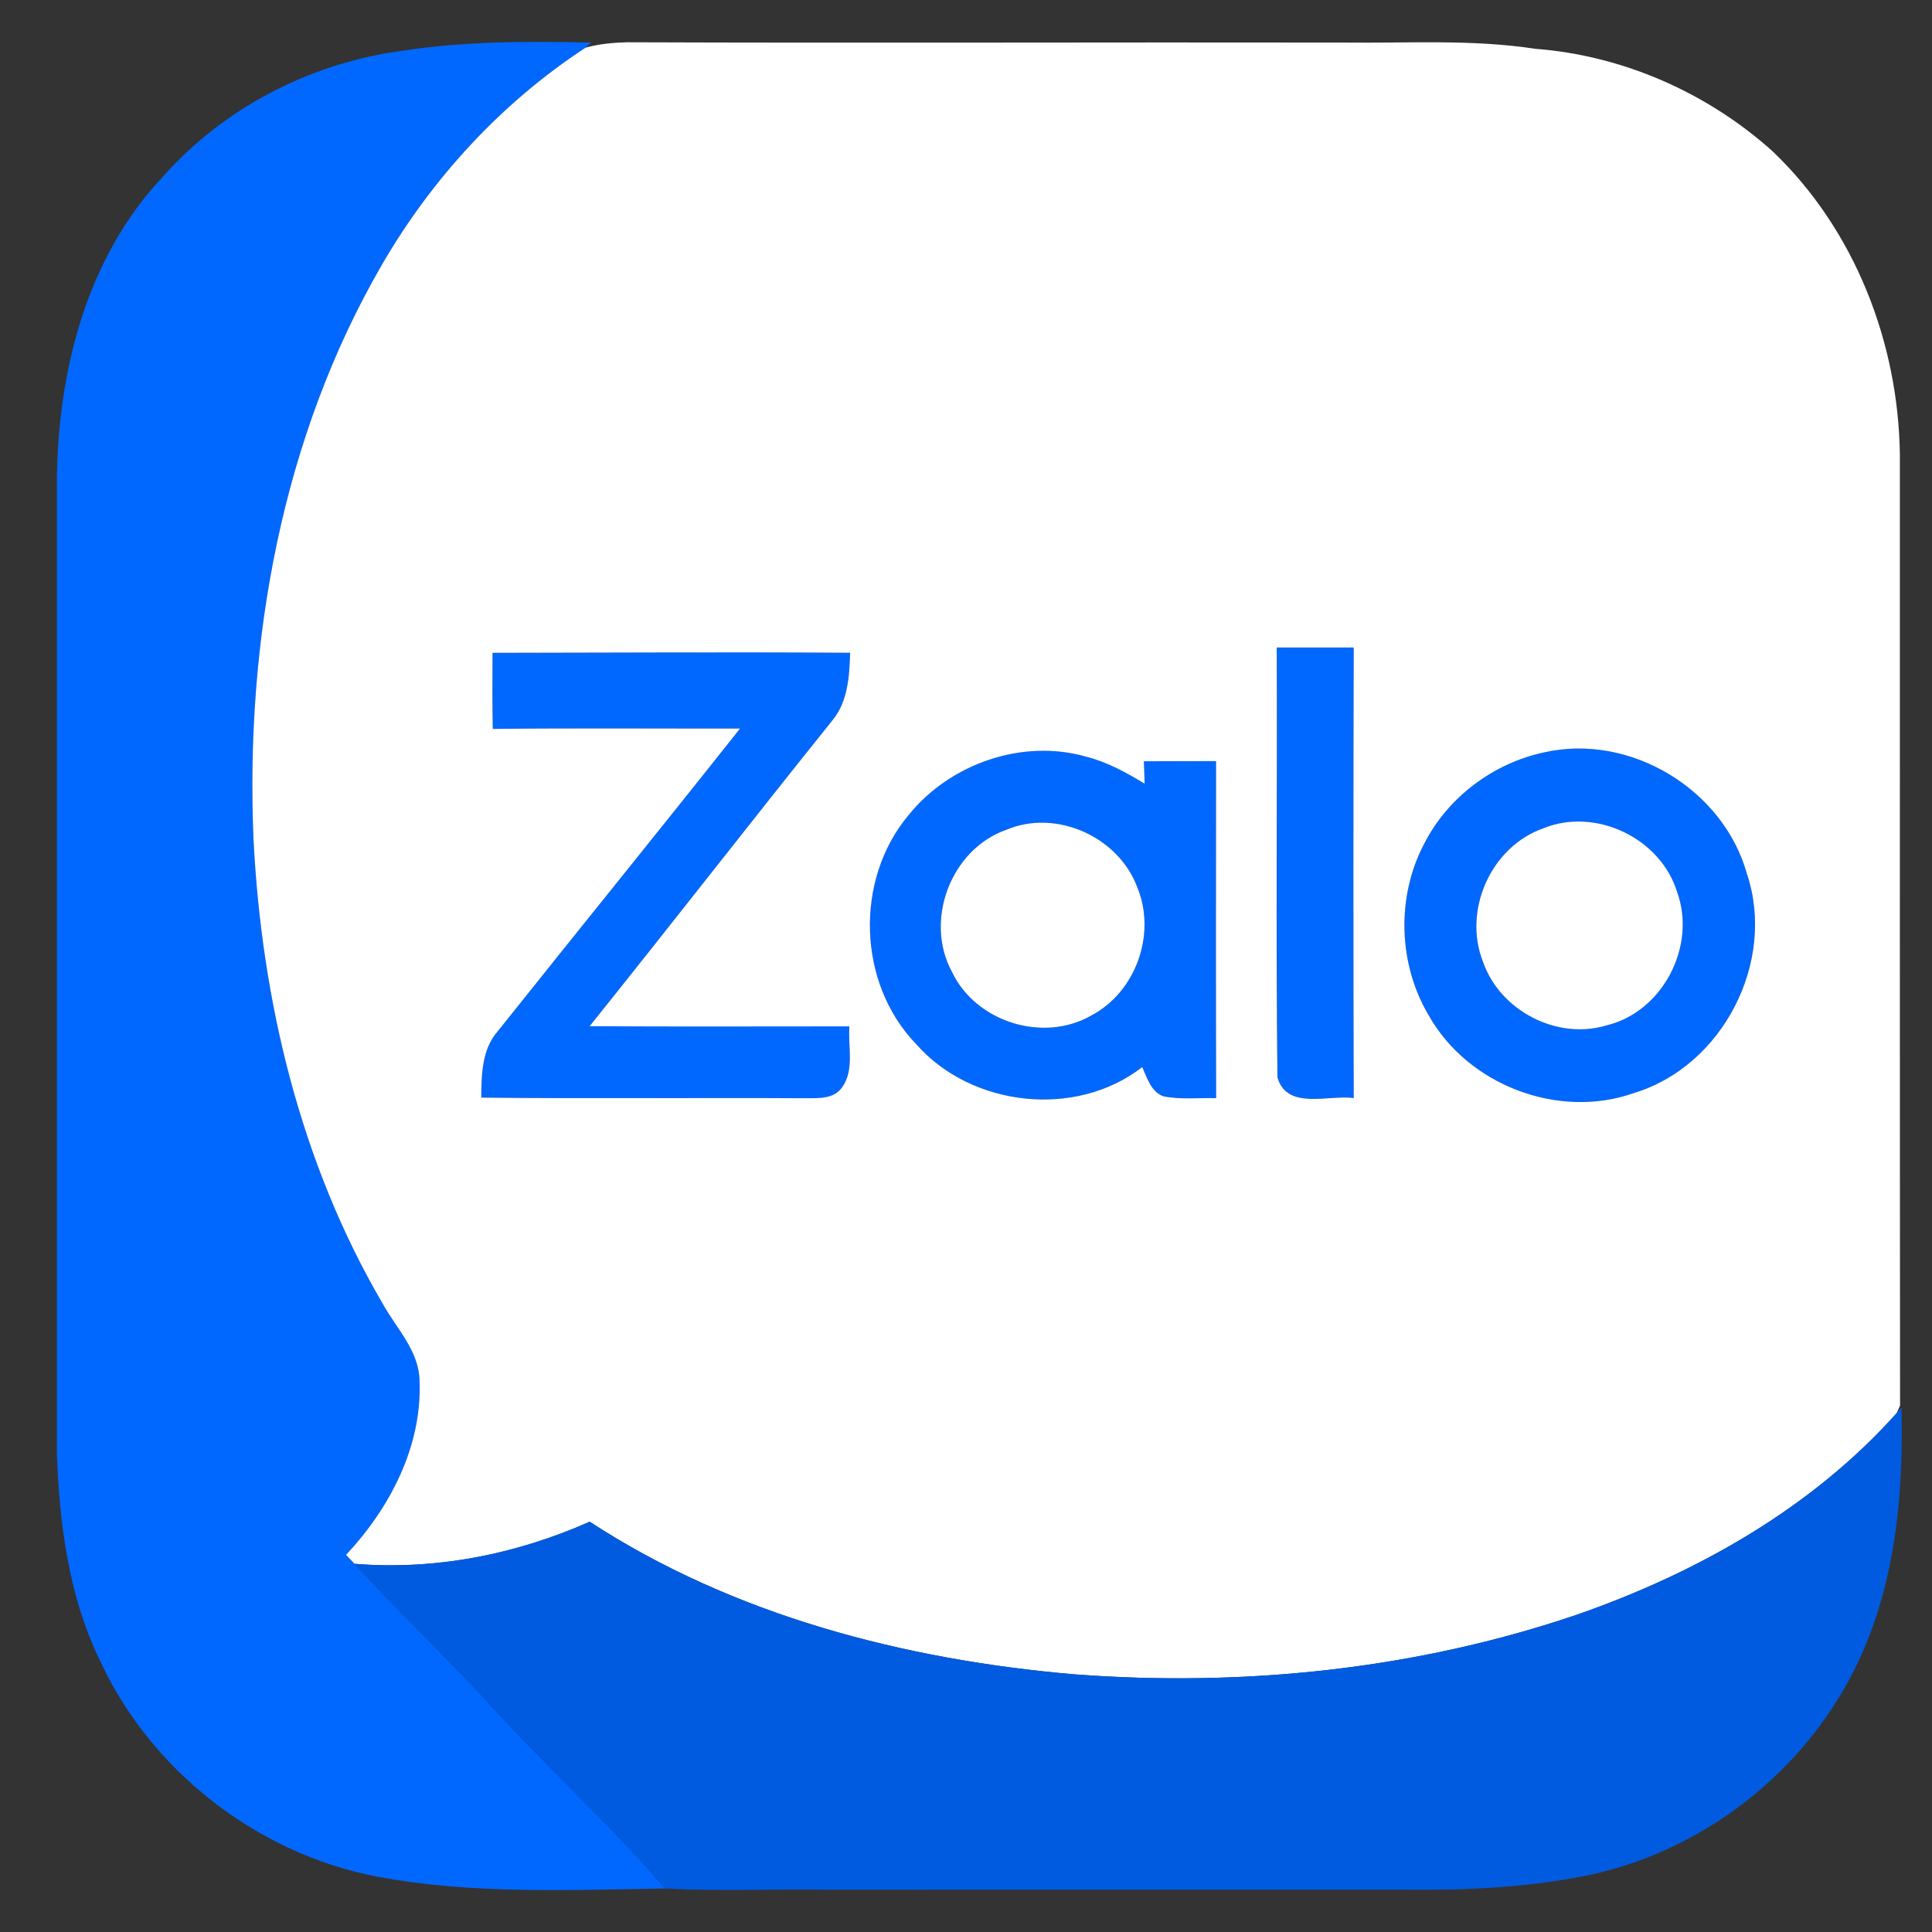 <svg width="32" height="32" viewBox="0 0 32 32" fill="none" xmlns="http://www.w3.org/2000/svg">
<rect x="0" y="0" width="32" height="32" fill="#333333" stroke="none"/>
<g id="Group 1000004734">
<g id="Group">
<g id="Group_2">
<path id="Vector" d="M6.616 0.848C7.665 0.682 8.731 0.681 9.79 0.705L9.699 0.789C8.313 1.697 7.164 2.943 6.333 4.373C4.669 7.237 4.062 10.623 4.199 13.905C4.336 16.577 4.977 19.264 6.337 21.587C6.565 22.003 6.944 22.37 6.95 22.875C6.993 23.958 6.457 24.978 5.733 25.752C5.78 25.802 5.827 25.851 5.874 25.901C6.552 26.641 7.276 27.337 7.965 28.067C8.943 29.174 10.059 30.154 11.018 31.28C9.422 31.304 7.808 31.378 6.231 31.08C4.247 30.695 2.485 29.319 1.644 27.48C1.134 26.417 0.982 25.229 0.942 24.064C0.941 18.685 0.941 13.308 0.942 7.93C0.964 6.133 1.44 4.252 2.705 2.919C3.707 1.79 5.125 1.056 6.616 0.848Z" fill="#0068FF"/>
<path id="Vector_2" d="M21.148 10.723C21.573 10.723 21.997 10.723 22.423 10.723C22.416 13.211 22.416 15.699 22.423 18.186C22.007 18.128 21.315 18.394 21.159 17.841C21.133 15.469 21.157 13.096 21.148 10.723Z" fill="#0068FF"/>
<path id="Vector_3" d="M8.158 10.812C10.133 10.81 12.107 10.797 14.082 10.811C14.068 11.198 14.046 11.619 13.787 11.932C12.437 13.613 11.115 15.315 9.766 16.996C11.2 17.005 12.634 16.999 14.069 16.999C14.042 17.334 14.16 17.725 13.942 18.016C13.805 18.204 13.558 18.188 13.353 18.189C11.559 18.18 9.764 18.198 7.971 18.18C7.976 17.8 7.98 17.381 8.245 17.079C9.579 15.405 10.929 13.743 12.257 12.066C10.893 12.068 9.527 12.057 8.162 12.072C8.153 11.652 8.156 11.231 8.158 10.812Z" fill="#0068FF"/>
<g id="Group_3">
<path id="Vector_4" d="M25.583 12.459C27.004 12.142 28.546 13.075 28.935 14.474C29.423 15.93 28.532 17.661 27.06 18.105C25.81 18.545 24.314 17.97 23.666 16.818C23.157 15.967 23.126 14.852 23.588 13.976C23.98 13.204 24.738 12.638 25.583 12.459ZM25.559 13.72C24.692 14.026 24.225 15.081 24.563 15.933C24.843 16.739 25.787 17.232 26.606 16.984C27.541 16.761 28.107 15.665 27.775 14.767C27.498 13.879 26.424 13.366 25.559 13.72Z" fill="#0068FF"/>
</g>
<g id="Group_4">
<path id="Vector_5" d="M15.053 13.495C15.737 12.648 16.935 12.23 17.99 12.532C18.338 12.62 18.654 12.794 18.959 12.979C18.956 12.886 18.949 12.701 18.946 12.608C19.345 12.606 19.743 12.607 20.142 12.605C20.14 14.466 20.138 16.327 20.143 18.189C19.85 18.181 19.552 18.215 19.264 18.156C19.062 18.074 19 17.853 18.919 17.673C17.819 18.528 16.09 18.334 15.175 17.293C14.2 16.284 14.15 14.566 15.053 13.495ZM16.665 13.745C15.748 14.067 15.304 15.248 15.768 16.099C16.164 16.929 17.278 17.277 18.075 16.82C18.814 16.432 19.156 15.469 18.838 14.699C18.53 13.861 17.492 13.392 16.665 13.745Z" fill="#0068FF"/>
</g>
</g>
<g id="Group_5">
<g id="Group_6">
<path id="Vector_6" d="M9.698 0.79C9.919 0.727 10.151 0.707 10.381 0.7C14.339 0.715 18.297 0.698 22.255 0.705C23.313 0.718 24.377 0.647 25.427 0.808C26.881 0.919 28.28 1.535 29.362 2.508C30.72 3.805 31.445 5.674 31.468 7.537C31.468 12.784 31.466 18.035 31.471 23.28C31.457 23.31 31.43 23.374 31.416 23.405C30.006 24.983 28.109 26.051 26.127 26.742C23.455 27.652 20.594 27.945 17.786 27.732C14.978 27.49 12.148 26.757 9.767 25.205C8.55 25.746 7.206 26.012 5.873 25.902C5.826 25.852 5.779 25.803 5.732 25.753C6.456 24.979 6.992 23.959 6.949 22.876C6.943 22.371 6.564 22.004 6.336 21.588C4.976 19.265 4.335 16.578 4.199 13.906C4.061 10.624 4.668 7.238 6.332 4.374C7.163 2.944 8.312 1.698 9.698 0.79ZM21.147 10.725C21.156 13.097 21.132 15.47 21.158 17.842C21.314 18.395 22.006 18.129 22.422 18.187C22.415 15.7 22.415 13.212 22.422 10.725C21.997 10.725 21.572 10.725 21.147 10.725ZM8.158 10.813C8.156 11.232 8.153 11.653 8.162 12.073C9.526 12.058 10.892 12.069 12.257 12.067C10.929 13.744 9.579 15.406 8.245 17.08C7.979 17.382 7.975 17.801 7.971 18.18C9.764 18.199 11.558 18.18 13.353 18.19C13.558 18.188 13.805 18.205 13.942 18.017C14.159 17.726 14.042 17.335 14.069 17C12.634 17 11.2 17.006 9.766 16.997C11.115 15.316 12.436 13.614 13.786 11.933C14.046 11.62 14.068 11.199 14.081 10.812C12.107 10.798 10.133 10.811 8.158 10.813ZM25.582 12.46C24.737 12.639 23.98 13.204 23.588 13.977C23.126 14.853 23.157 15.967 23.665 16.819C24.314 17.971 25.81 18.546 27.06 18.105C28.532 17.662 29.423 15.931 28.935 14.475C28.546 13.075 27.004 12.142 25.582 12.46ZM15.053 13.496C14.15 14.567 14.2 16.285 15.175 17.294C16.09 18.335 17.819 18.529 18.919 17.674C19 17.854 19.062 18.075 19.264 18.157C19.552 18.216 19.85 18.181 20.143 18.189C20.138 16.328 20.14 14.467 20.142 12.606C19.743 12.608 19.345 12.607 18.946 12.609C18.949 12.702 18.956 12.887 18.959 12.98C18.654 12.795 18.338 12.621 17.99 12.533C16.935 12.231 15.737 12.649 15.053 13.496Z" fill="white"/>
</g>
<path id="Vector_7" d="M16.665 13.745C17.492 13.392 18.53 13.861 18.838 14.699C19.156 15.469 18.814 16.432 18.075 16.82C17.278 17.277 16.164 16.929 15.768 16.099C15.304 15.248 15.748 14.067 16.665 13.745Z" fill="white"/>
<path id="Vector_8" d="M25.56 13.72C26.425 13.366 27.498 13.879 27.776 14.767C28.107 15.665 27.542 16.761 26.607 16.984C25.787 17.232 24.844 16.739 24.564 15.933C24.225 15.081 24.693 14.026 25.56 13.72Z" fill="white"/>
</g>
<g id="Group_7">
<path id="Vector_9" d="M31.416 23.404L31.494 23.319C31.535 24.866 31.367 26.481 30.608 27.857C29.725 29.473 28.124 30.672 26.323 31.056C25.312 31.265 24.276 31.312 23.246 31.299C20.08 31.3 16.914 31.299 13.748 31.3C12.837 31.285 11.925 31.328 11.017 31.28C10.058 30.154 8.942 29.174 7.963 28.067C7.275 27.337 6.551 26.641 5.873 25.901C7.206 26.011 8.549 25.745 9.767 25.204C12.148 26.756 14.978 27.489 17.786 27.731C20.594 27.945 23.455 27.651 26.127 26.741C28.109 26.05 30.006 24.982 31.416 23.404Z" fill="#005BE0"/>
</g>
</g>
</g>
</svg>
